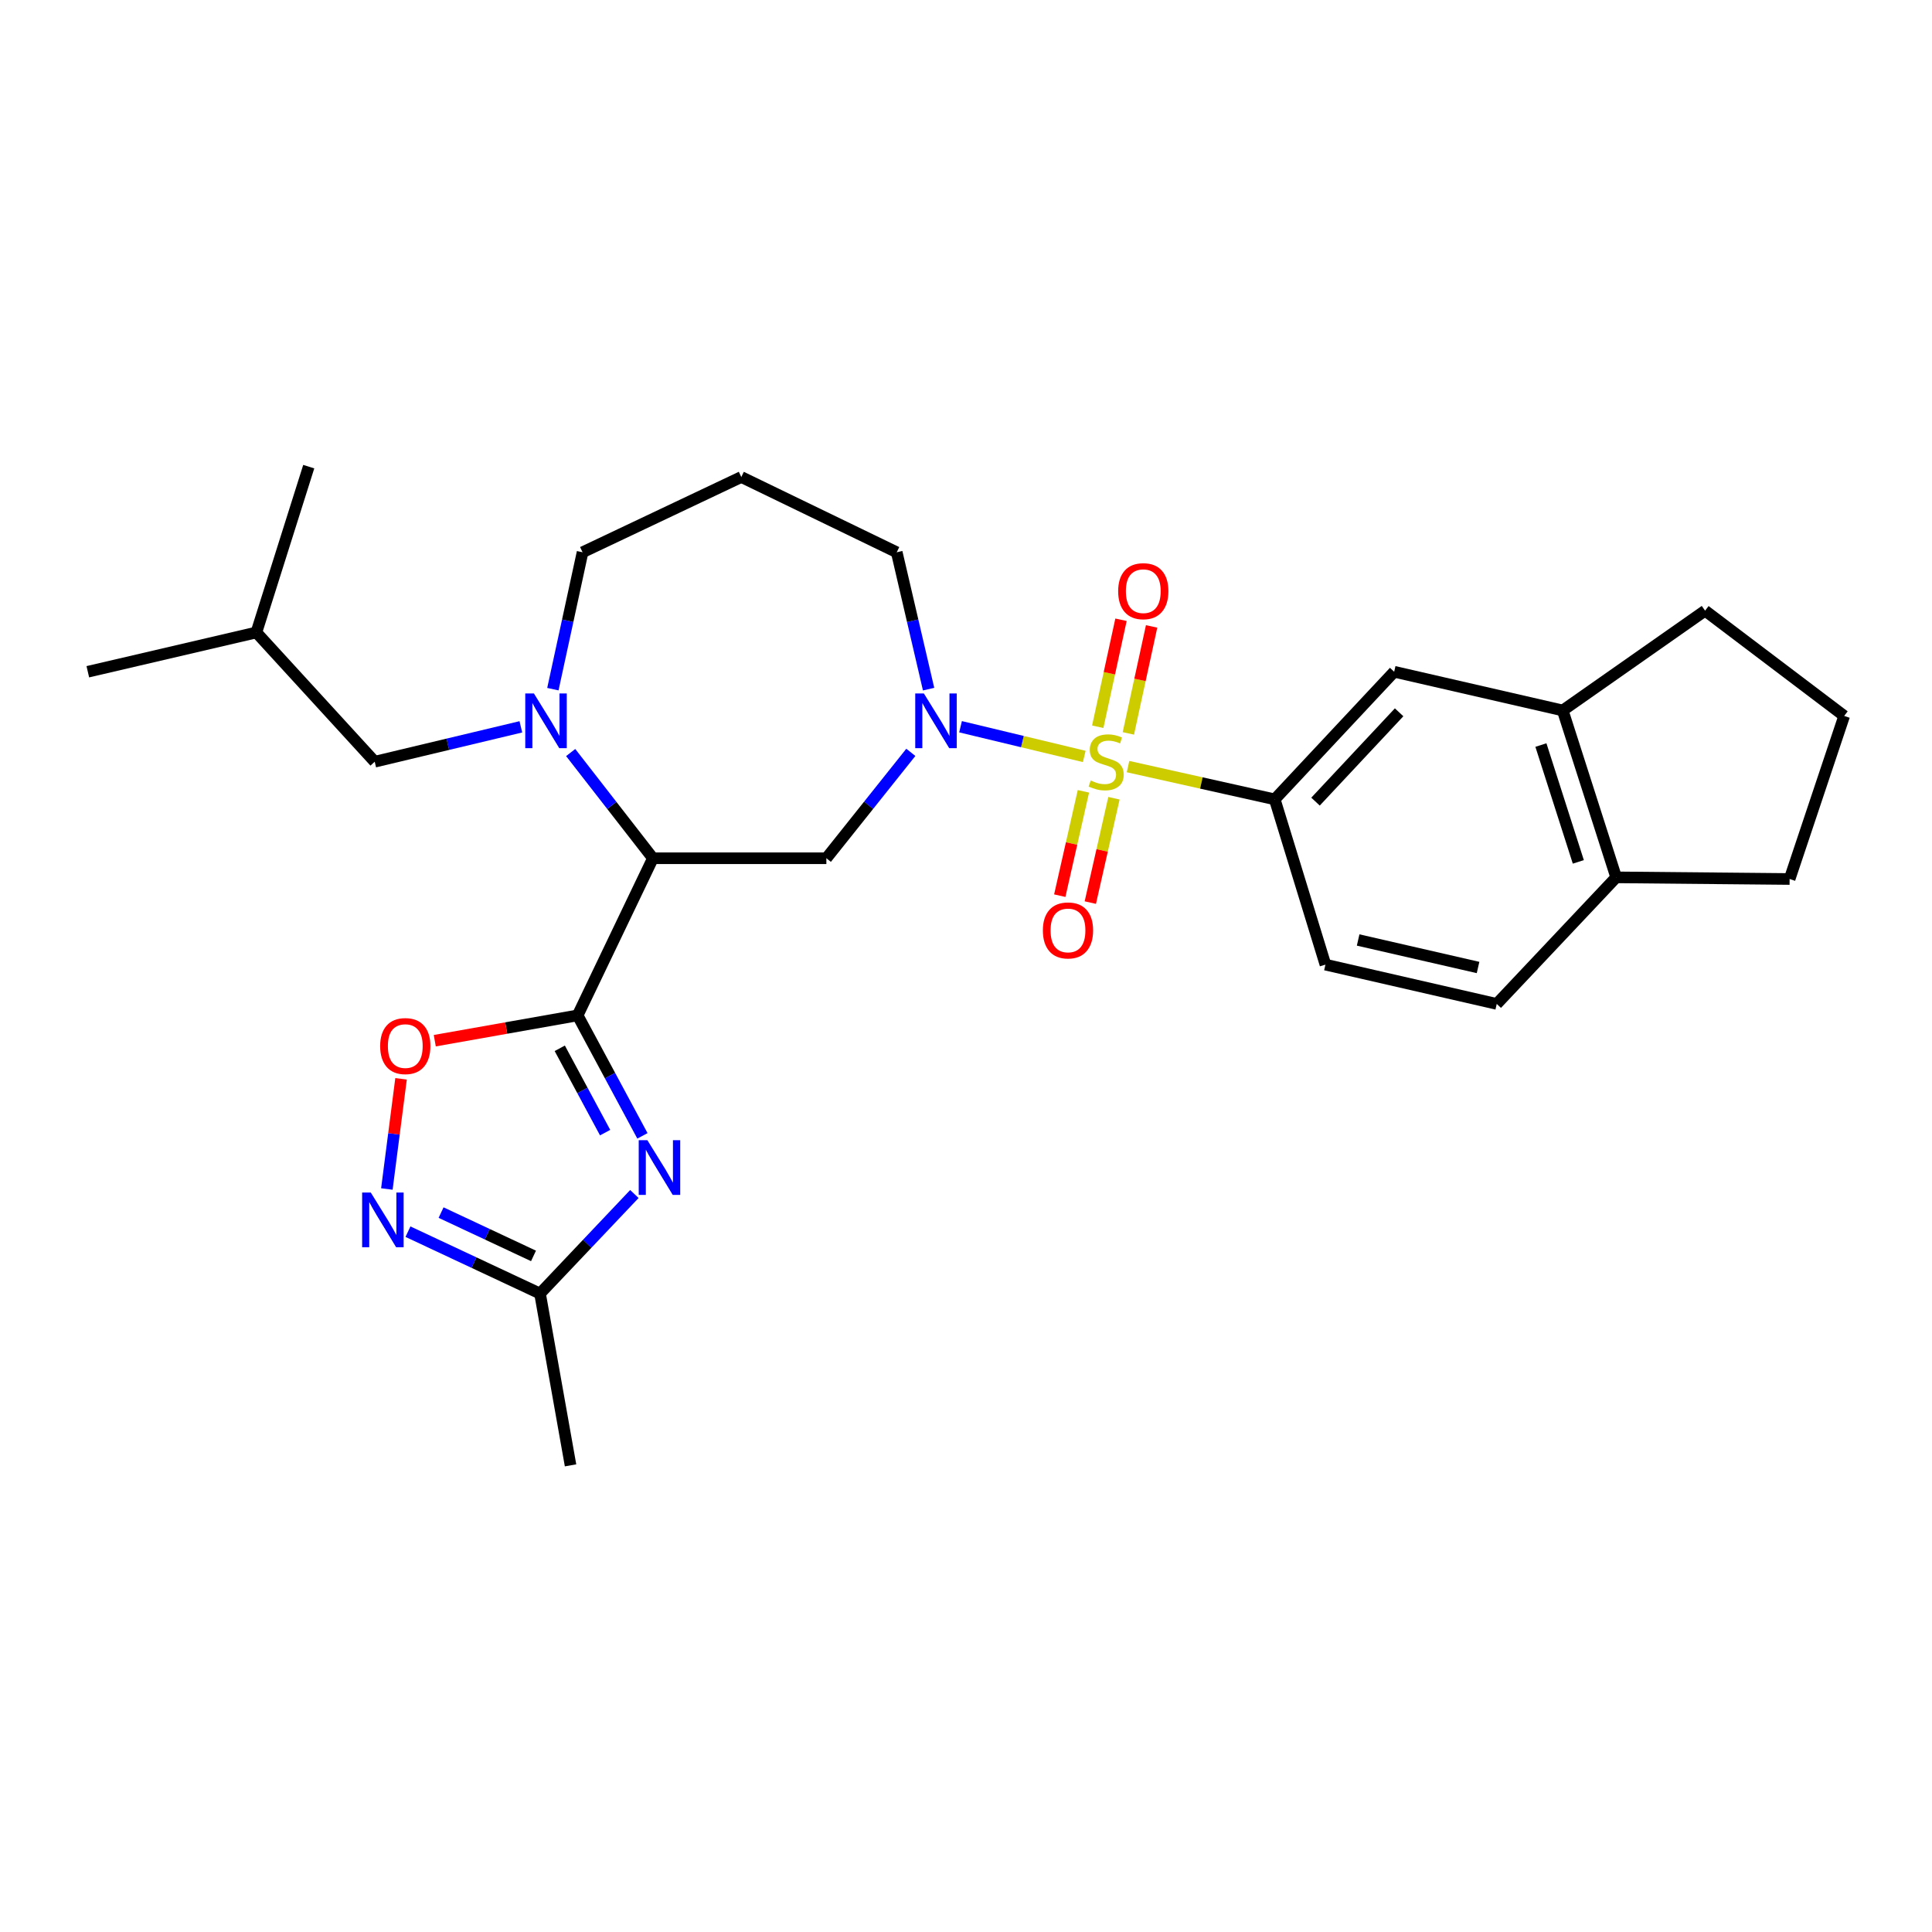 <?xml version='1.0' encoding='iso-8859-1'?>
<svg version='1.1' baseProfile='full'
              xmlns='http://www.w3.org/2000/svg'
                      xmlns:rdkit='http://www.rdkit.org/xml'
                      xmlns:xlink='http://www.w3.org/1999/xlink'
                  xml:space='preserve'
width='1000px' height='1000px' viewBox='0 0 1000 1000'>
<!-- END OF HEADER -->
<rect style='opacity:1.0;fill:#FFFFFF;stroke:none' width='1000' height='1000' x='0' y='0'> </rect>
<path class='bond-2' d='M 561.207,391.536 L 529.191,383.846' style='fill:none;fill-rule:evenodd;stroke:#CCCC00;stroke-width:6px;stroke-linecap:butt;stroke-linejoin:miter;stroke-opacity:1' />
<path class='bond-2' d='M 529.191,383.846 L 497.174,376.155' style='fill:none;fill-rule:evenodd;stroke:#0000FF;stroke-width:6px;stroke-linecap:butt;stroke-linejoin:miter;stroke-opacity:1' />
<path class='bond-7' d='M 583.867,396.789 L 621.832,405.267' style='fill:none;fill-rule:evenodd;stroke:#CCCC00;stroke-width:6px;stroke-linecap:butt;stroke-linejoin:miter;stroke-opacity:1' />
<path class='bond-7' d='M 621.832,405.267 L 659.797,413.746' style='fill:none;fill-rule:evenodd;stroke:#000000;stroke-width:6px;stroke-linecap:butt;stroke-linejoin:miter;stroke-opacity:1' />
<path class='bond-11' d='M 584.035,379.603 L 590.053,351.918' style='fill:none;fill-rule:evenodd;stroke:#CCCC00;stroke-width:6px;stroke-linecap:butt;stroke-linejoin:miter;stroke-opacity:1' />
<path class='bond-11' d='M 590.053,351.918 L 596.071,324.232' style='fill:none;fill-rule:evenodd;stroke:#FF0000;stroke-width:6px;stroke-linecap:butt;stroke-linejoin:miter;stroke-opacity:1' />
<path class='bond-11' d='M 568.19,376.159 L 574.209,348.474' style='fill:none;fill-rule:evenodd;stroke:#CCCC00;stroke-width:6px;stroke-linecap:butt;stroke-linejoin:miter;stroke-opacity:1' />
<path class='bond-11' d='M 574.209,348.474 L 580.227,320.788' style='fill:none;fill-rule:evenodd;stroke:#FF0000;stroke-width:6px;stroke-linecap:butt;stroke-linejoin:miter;stroke-opacity:1' />
<path class='bond-12' d='M 560.768,409.587 L 554.65,436.592' style='fill:none;fill-rule:evenodd;stroke:#CCCC00;stroke-width:6px;stroke-linecap:butt;stroke-linejoin:miter;stroke-opacity:1' />
<path class='bond-12' d='M 554.65,436.592 L 548.532,463.597' style='fill:none;fill-rule:evenodd;stroke:#FF0000;stroke-width:6px;stroke-linecap:butt;stroke-linejoin:miter;stroke-opacity:1' />
<path class='bond-12' d='M 576.582,413.169 L 570.464,440.174' style='fill:none;fill-rule:evenodd;stroke:#CCCC00;stroke-width:6px;stroke-linecap:butt;stroke-linejoin:miter;stroke-opacity:1' />
<path class='bond-12' d='M 570.464,440.174 L 564.346,467.18' style='fill:none;fill-rule:evenodd;stroke:#FF0000;stroke-width:6px;stroke-linecap:butt;stroke-linejoin:miter;stroke-opacity:1' />
<path class='bond-0' d='M 298.982,525.565 L 337.951,444.23' style='fill:none;fill-rule:evenodd;stroke:#000000;stroke-width:6px;stroke-linecap:butt;stroke-linejoin:miter;stroke-opacity:1' />
<path class='bond-3' d='M 298.982,525.565 L 315.751,556.742' style='fill:none;fill-rule:evenodd;stroke:#000000;stroke-width:6px;stroke-linecap:butt;stroke-linejoin:miter;stroke-opacity:1' />
<path class='bond-3' d='M 315.751,556.742 L 332.52,587.92' style='fill:none;fill-rule:evenodd;stroke:#0000FF;stroke-width:6px;stroke-linecap:butt;stroke-linejoin:miter;stroke-opacity:1' />
<path class='bond-3' d='M 289.732,542.599 L 301.471,564.423' style='fill:none;fill-rule:evenodd;stroke:#000000;stroke-width:6px;stroke-linecap:butt;stroke-linejoin:miter;stroke-opacity:1' />
<path class='bond-3' d='M 301.471,564.423 L 313.209,586.247' style='fill:none;fill-rule:evenodd;stroke:#0000FF;stroke-width:6px;stroke-linecap:butt;stroke-linejoin:miter;stroke-opacity:1' />
<path class='bond-6' d='M 298.982,525.565 L 262.01,532.114' style='fill:none;fill-rule:evenodd;stroke:#000000;stroke-width:6px;stroke-linecap:butt;stroke-linejoin:miter;stroke-opacity:1' />
<path class='bond-6' d='M 262.01,532.114 L 225.038,538.662' style='fill:none;fill-rule:evenodd;stroke:#FF0000;stroke-width:6px;stroke-linecap:butt;stroke-linejoin:miter;stroke-opacity:1' />
<path class='bond-1' d='M 337.951,444.23 L 427.727,444.23' style='fill:none;fill-rule:evenodd;stroke:#000000;stroke-width:6px;stroke-linecap:butt;stroke-linejoin:miter;stroke-opacity:1' />
<path class='bond-4' d='M 337.951,444.23 L 316.667,416.872' style='fill:none;fill-rule:evenodd;stroke:#000000;stroke-width:6px;stroke-linecap:butt;stroke-linejoin:miter;stroke-opacity:1' />
<path class='bond-4' d='M 316.667,416.872 L 295.383,389.514' style='fill:none;fill-rule:evenodd;stroke:#0000FF;stroke-width:6px;stroke-linecap:butt;stroke-linejoin:miter;stroke-opacity:1' />
<path class='bond-5' d='M 471.446,389.418 L 449.587,416.824' style='fill:none;fill-rule:evenodd;stroke:#0000FF;stroke-width:6px;stroke-linecap:butt;stroke-linejoin:miter;stroke-opacity:1' />
<path class='bond-5' d='M 449.587,416.824 L 427.727,444.23' style='fill:none;fill-rule:evenodd;stroke:#000000;stroke-width:6px;stroke-linecap:butt;stroke-linejoin:miter;stroke-opacity:1' />
<path class='bond-18' d='M 480.642,356.702 L 472.395,321.279' style='fill:none;fill-rule:evenodd;stroke:#0000FF;stroke-width:6px;stroke-linecap:butt;stroke-linejoin:miter;stroke-opacity:1' />
<path class='bond-18' d='M 472.395,321.279 L 464.147,285.857' style='fill:none;fill-rule:evenodd;stroke:#000000;stroke-width:6px;stroke-linecap:butt;stroke-linejoin:miter;stroke-opacity:1' />
<path class='bond-9' d='M 328.352,618.017 L 303.933,643.78' style='fill:none;fill-rule:evenodd;stroke:#0000FF;stroke-width:6px;stroke-linecap:butt;stroke-linejoin:miter;stroke-opacity:1' />
<path class='bond-9' d='M 303.933,643.78 L 279.515,669.544' style='fill:none;fill-rule:evenodd;stroke:#000000;stroke-width:6px;stroke-linecap:butt;stroke-linejoin:miter;stroke-opacity:1' />
<path class='bond-14' d='M 269.595,376.208 L 231.775,385.235' style='fill:none;fill-rule:evenodd;stroke:#0000FF;stroke-width:6px;stroke-linecap:butt;stroke-linejoin:miter;stroke-opacity:1' />
<path class='bond-14' d='M 231.775,385.235 L 193.955,394.262' style='fill:none;fill-rule:evenodd;stroke:#000000;stroke-width:6px;stroke-linecap:butt;stroke-linejoin:miter;stroke-opacity:1' />
<path class='bond-29' d='M 286.168,356.709 L 293.85,321.283' style='fill:none;fill-rule:evenodd;stroke:#0000FF;stroke-width:6px;stroke-linecap:butt;stroke-linejoin:miter;stroke-opacity:1' />
<path class='bond-29' d='M 293.85,321.283 L 301.531,285.857' style='fill:none;fill-rule:evenodd;stroke:#000000;stroke-width:6px;stroke-linecap:butt;stroke-linejoin:miter;stroke-opacity:1' />
<path class='bond-8' d='M 207.581,558.396 L 203.91,586.908' style='fill:none;fill-rule:evenodd;stroke:#FF0000;stroke-width:6px;stroke-linecap:butt;stroke-linejoin:miter;stroke-opacity:1' />
<path class='bond-8' d='M 203.91,586.908 L 200.24,615.42' style='fill:none;fill-rule:evenodd;stroke:#0000FF;stroke-width:6px;stroke-linecap:butt;stroke-linejoin:miter;stroke-opacity:1' />
<path class='bond-10' d='M 659.797,413.746 L 721.62,347.698' style='fill:none;fill-rule:evenodd;stroke:#000000;stroke-width:6px;stroke-linecap:butt;stroke-linejoin:miter;stroke-opacity:1' />
<path class='bond-10' d='M 680.908,414.92 L 724.185,368.686' style='fill:none;fill-rule:evenodd;stroke:#000000;stroke-width:6px;stroke-linecap:butt;stroke-linejoin:miter;stroke-opacity:1' />
<path class='bond-16' d='M 659.797,413.746 L 686.047,499.288' style='fill:none;fill-rule:evenodd;stroke:#000000;stroke-width:6px;stroke-linecap:butt;stroke-linejoin:miter;stroke-opacity:1' />
<path class='bond-31' d='M 211.165,637.507 L 245.34,653.525' style='fill:none;fill-rule:evenodd;stroke:#0000FF;stroke-width:6px;stroke-linecap:butt;stroke-linejoin:miter;stroke-opacity:1' />
<path class='bond-31' d='M 245.34,653.525 L 279.515,669.544' style='fill:none;fill-rule:evenodd;stroke:#000000;stroke-width:6px;stroke-linecap:butt;stroke-linejoin:miter;stroke-opacity:1' />
<path class='bond-31' d='M 228.3,627.631 L 252.222,638.843' style='fill:none;fill-rule:evenodd;stroke:#0000FF;stroke-width:6px;stroke-linecap:butt;stroke-linejoin:miter;stroke-opacity:1' />
<path class='bond-31' d='M 252.222,638.843 L 276.144,650.056' style='fill:none;fill-rule:evenodd;stroke:#000000;stroke-width:6px;stroke-linecap:butt;stroke-linejoin:miter;stroke-opacity:1' />
<path class='bond-21' d='M 279.515,669.544 L 295.315,758.464' style='fill:none;fill-rule:evenodd;stroke:#000000;stroke-width:6px;stroke-linecap:butt;stroke-linejoin:miter;stroke-opacity:1' />
<path class='bond-13' d='M 721.62,347.698 L 808.865,367.732' style='fill:none;fill-rule:evenodd;stroke:#000000;stroke-width:6px;stroke-linecap:butt;stroke-linejoin:miter;stroke-opacity:1' />
<path class='bond-22' d='M 808.865,367.732 L 882.552,316.079' style='fill:none;fill-rule:evenodd;stroke:#000000;stroke-width:6px;stroke-linecap:butt;stroke-linejoin:miter;stroke-opacity:1' />
<path class='bond-28' d='M 808.865,367.732 L 836.529,454.121' style='fill:none;fill-rule:evenodd;stroke:#000000;stroke-width:6px;stroke-linecap:butt;stroke-linejoin:miter;stroke-opacity:1' />
<path class='bond-28' d='M 797.572,385.636 L 816.937,446.108' style='fill:none;fill-rule:evenodd;stroke:#000000;stroke-width:6px;stroke-linecap:butt;stroke-linejoin:miter;stroke-opacity:1' />
<path class='bond-23' d='M 193.955,394.262 L 132.699,327.358' style='fill:none;fill-rule:evenodd;stroke:#000000;stroke-width:6px;stroke-linecap:butt;stroke-linejoin:miter;stroke-opacity:1' />
<path class='bond-15' d='M 836.529,454.121 L 774.714,519.629' style='fill:none;fill-rule:evenodd;stroke:#000000;stroke-width:6px;stroke-linecap:butt;stroke-linejoin:miter;stroke-opacity:1' />
<path class='bond-25' d='M 836.529,454.121 L 926.305,454.968' style='fill:none;fill-rule:evenodd;stroke:#000000;stroke-width:6px;stroke-linecap:butt;stroke-linejoin:miter;stroke-opacity:1' />
<path class='bond-17' d='M 686.047,499.288 L 774.714,519.629' style='fill:none;fill-rule:evenodd;stroke:#000000;stroke-width:6px;stroke-linecap:butt;stroke-linejoin:miter;stroke-opacity:1' />
<path class='bond-17' d='M 702.972,486.535 L 765.04,500.774' style='fill:none;fill-rule:evenodd;stroke:#000000;stroke-width:6px;stroke-linecap:butt;stroke-linejoin:miter;stroke-opacity:1' />
<path class='bond-20' d='M 464.147,285.857 L 383.695,246.905' style='fill:none;fill-rule:evenodd;stroke:#000000;stroke-width:6px;stroke-linecap:butt;stroke-linejoin:miter;stroke-opacity:1' />
<path class='bond-19' d='M 301.531,285.857 L 383.695,246.905' style='fill:none;fill-rule:evenodd;stroke:#000000;stroke-width:6px;stroke-linecap:butt;stroke-linejoin:miter;stroke-opacity:1' />
<path class='bond-24' d='M 882.552,316.079 L 954.545,370.57' style='fill:none;fill-rule:evenodd;stroke:#000000;stroke-width:6px;stroke-linecap:butt;stroke-linejoin:miter;stroke-opacity:1' />
<path class='bond-26' d='M 132.699,327.358 L 159.805,241.536' style='fill:none;fill-rule:evenodd;stroke:#000000;stroke-width:6px;stroke-linecap:butt;stroke-linejoin:miter;stroke-opacity:1' />
<path class='bond-27' d='M 132.699,327.358 L 45.455,347.698' style='fill:none;fill-rule:evenodd;stroke:#000000;stroke-width:6px;stroke-linecap:butt;stroke-linejoin:miter;stroke-opacity:1' />
<path class='bond-30' d='M 954.545,370.57 L 926.305,454.968' style='fill:none;fill-rule:evenodd;stroke:#000000;stroke-width:6px;stroke-linecap:butt;stroke-linejoin:miter;stroke-opacity:1' />
<path  class='atom-0' d='M 564.552 403.982
Q 564.872 404.102, 566.192 404.662
Q 567.512 405.222, 568.952 405.582
Q 570.432 405.902, 571.872 405.902
Q 574.552 405.902, 576.112 404.622
Q 577.672 403.302, 577.672 401.022
Q 577.672 399.462, 576.872 398.502
Q 576.112 397.542, 574.912 397.022
Q 573.712 396.502, 571.712 395.902
Q 569.192 395.142, 567.672 394.422
Q 566.192 393.702, 565.112 392.182
Q 564.072 390.662, 564.072 388.102
Q 564.072 384.542, 566.472 382.342
Q 568.912 380.142, 573.712 380.142
Q 576.992 380.142, 580.712 381.702
L 579.792 384.782
Q 576.392 383.382, 573.832 383.382
Q 571.072 383.382, 569.552 384.542
Q 568.032 385.662, 568.072 387.622
Q 568.072 389.142, 568.832 390.062
Q 569.632 390.982, 570.752 391.502
Q 571.912 392.022, 573.832 392.622
Q 576.392 393.422, 577.912 394.222
Q 579.432 395.022, 580.512 396.662
Q 581.632 398.262, 581.632 401.022
Q 581.632 404.942, 578.992 407.062
Q 576.392 409.142, 572.032 409.142
Q 569.512 409.142, 567.592 408.582
Q 565.712 408.062, 563.472 407.142
L 564.552 403.982
' fill='#CCCC00'/>
<path  class='atom-3' d='M 478.201 358.941
L 487.481 373.941
Q 488.401 375.421, 489.881 378.101
Q 491.361 380.781, 491.441 380.941
L 491.441 358.941
L 495.201 358.941
L 495.201 387.261
L 491.321 387.261
L 481.361 370.861
Q 480.201 368.941, 478.961 366.741
Q 477.761 364.541, 477.401 363.861
L 477.401 387.261
L 473.721 387.261
L 473.721 358.941
L 478.201 358.941
' fill='#0000FF'/>
<path  class='atom-4' d='M 335.078 590.155
L 344.358 605.155
Q 345.278 606.635, 346.758 609.315
Q 348.238 611.995, 348.318 612.155
L 348.318 590.155
L 352.078 590.155
L 352.078 618.475
L 348.198 618.475
L 338.238 602.075
Q 337.078 600.155, 335.838 597.955
Q 334.638 595.755, 334.278 595.075
L 334.278 618.475
L 330.598 618.475
L 330.598 590.155
L 335.078 590.155
' fill='#0000FF'/>
<path  class='atom-5' d='M 276.354 358.941
L 285.634 373.941
Q 286.554 375.421, 288.034 378.101
Q 289.514 380.781, 289.594 380.941
L 289.594 358.941
L 293.354 358.941
L 293.354 387.261
L 289.474 387.261
L 279.514 370.861
Q 278.354 368.941, 277.114 366.741
Q 275.914 364.541, 275.554 363.861
L 275.554 387.261
L 271.874 387.261
L 271.874 358.941
L 276.354 358.941
' fill='#0000FF'/>
<path  class='atom-7' d='M 196.773 541.446
Q 196.773 534.646, 200.133 530.846
Q 203.493 527.046, 209.773 527.046
Q 216.053 527.046, 219.413 530.846
Q 222.773 534.646, 222.773 541.446
Q 222.773 548.326, 219.373 552.246
Q 215.973 556.126, 209.773 556.126
Q 203.533 556.126, 200.133 552.246
Q 196.773 548.366, 196.773 541.446
M 209.773 552.926
Q 214.093 552.926, 216.413 550.046
Q 218.773 547.126, 218.773 541.446
Q 218.773 535.886, 216.413 533.086
Q 214.093 530.246, 209.773 530.246
Q 205.453 530.246, 203.093 533.046
Q 200.773 535.846, 200.773 541.446
Q 200.773 547.166, 203.093 550.046
Q 205.453 552.926, 209.773 552.926
' fill='#FF0000'/>
<path  class='atom-9' d='M 191.92 617.261
L 201.2 632.261
Q 202.12 633.741, 203.6 636.421
Q 205.08 639.101, 205.16 639.261
L 205.16 617.261
L 208.92 617.261
L 208.92 645.581
L 205.04 645.581
L 195.08 629.181
Q 193.92 627.261, 192.68 625.061
Q 191.48 622.861, 191.12 622.181
L 191.12 645.581
L 187.44 645.581
L 187.44 617.261
L 191.92 617.261
' fill='#0000FF'/>
<path  class='atom-12' d='M 578.758 305.989
Q 578.758 299.189, 582.118 295.389
Q 585.478 291.589, 591.758 291.589
Q 598.038 291.589, 601.398 295.389
Q 604.758 299.189, 604.758 305.989
Q 604.758 312.869, 601.358 316.789
Q 597.958 320.669, 591.758 320.669
Q 585.518 320.669, 582.118 316.789
Q 578.758 312.909, 578.758 305.989
M 591.758 317.469
Q 596.078 317.469, 598.398 314.589
Q 600.758 311.669, 600.758 305.989
Q 600.758 300.429, 598.398 297.629
Q 596.078 294.789, 591.758 294.789
Q 587.438 294.789, 585.078 297.589
Q 582.758 300.389, 582.758 305.989
Q 582.758 311.709, 585.078 314.589
Q 587.438 317.469, 591.758 317.469
' fill='#FF0000'/>
<path  class='atom-13' d='M 539.788 481.586
Q 539.788 474.786, 543.148 470.986
Q 546.508 467.186, 552.788 467.186
Q 559.068 467.186, 562.428 470.986
Q 565.788 474.786, 565.788 481.586
Q 565.788 488.466, 562.388 492.386
Q 558.988 496.266, 552.788 496.266
Q 546.548 496.266, 543.148 492.386
Q 539.788 488.506, 539.788 481.586
M 552.788 493.066
Q 557.108 493.066, 559.428 490.186
Q 561.788 487.266, 561.788 481.586
Q 561.788 476.026, 559.428 473.226
Q 557.108 470.386, 552.788 470.386
Q 548.468 470.386, 546.108 473.186
Q 543.788 475.986, 543.788 481.586
Q 543.788 487.306, 546.108 490.186
Q 548.468 493.066, 552.788 493.066
' fill='#FF0000'/>
</svg>
